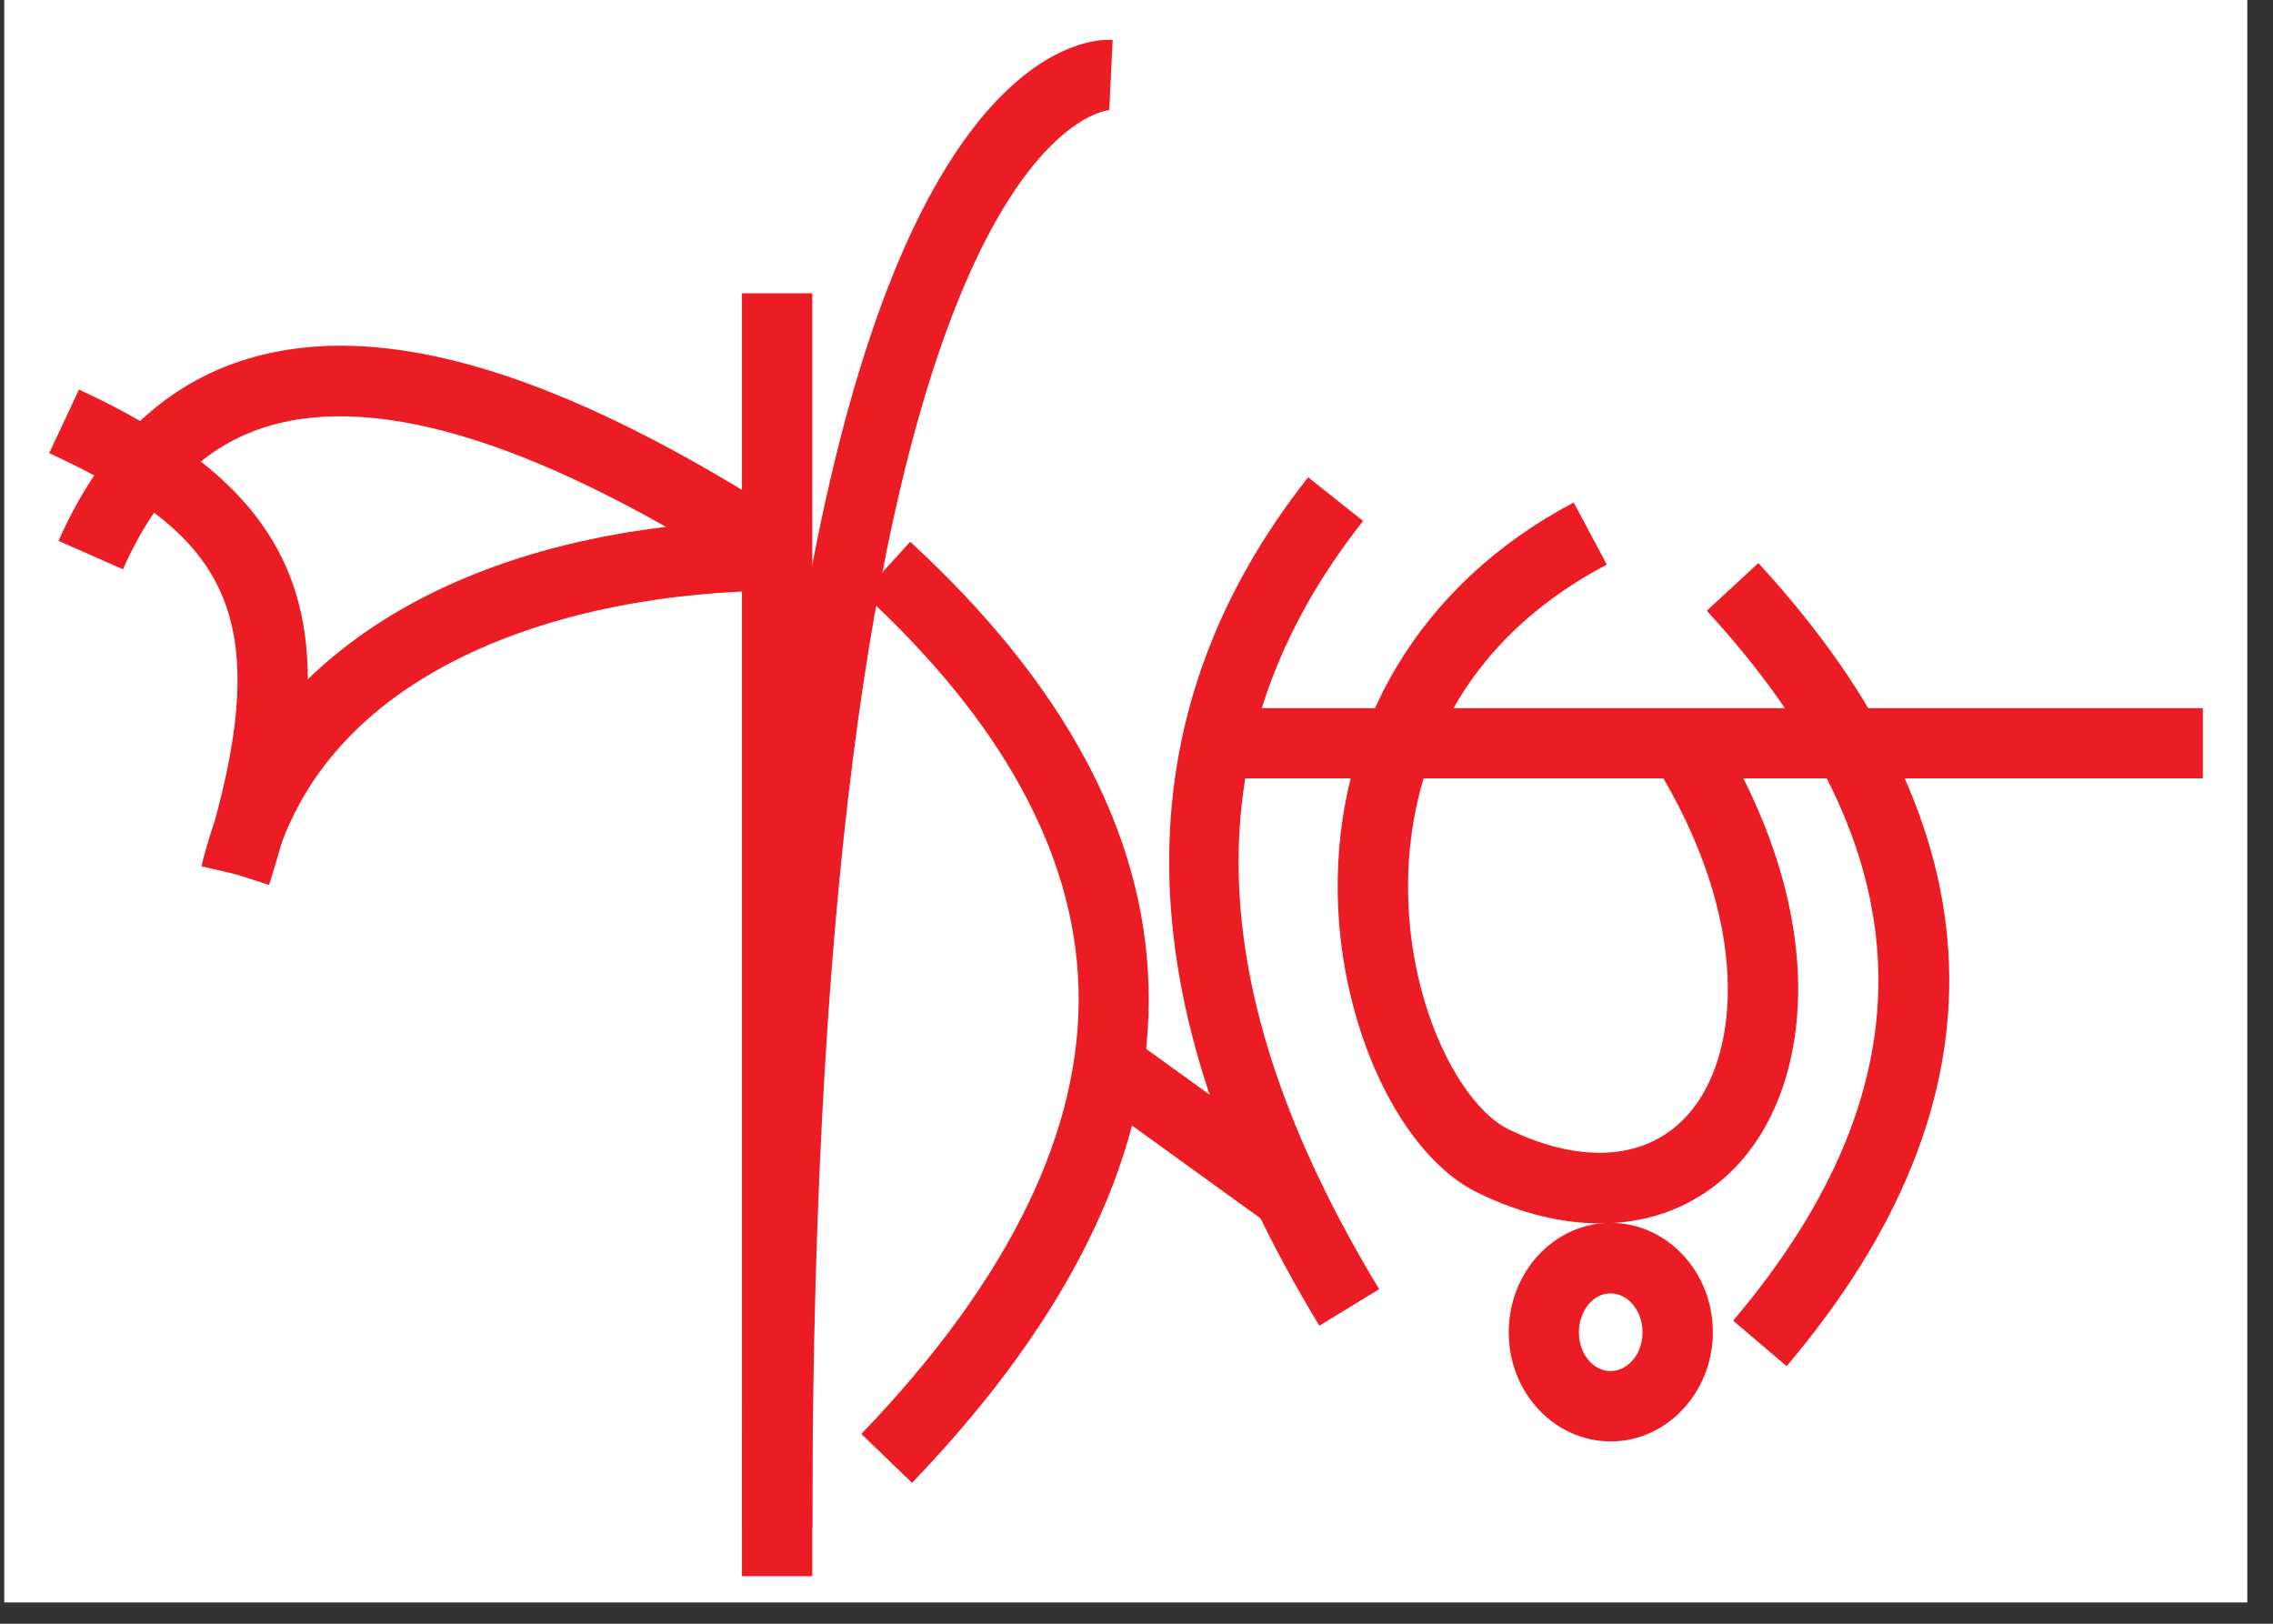 <svg xmlns="http://www.w3.org/2000/svg" xmlns:xlink="http://www.w3.org/1999/xlink" width="70" viewBox="0 0 52.5 37.5" height="50" preserveAspectRatio="xMidYMid meet"><rect x="0" y="0" width="52.5" height="37.5" fill="#333333" stroke="none"/><defs><clipPath id="3eaa386b4b"><path d="M 0.098 0 L 51.906 0 L 51.906 37.008 L 0.098 37.008 Z M 0.098 0 " clip-rule="nonzero"></path></clipPath></defs><g clip-path="url(#3eaa386b4b)"><rect x="-5.25" width="63" fill="#ffffff" y="-3.75" height="45" fill-opacity="1"></rect></g><path fill="#ec1c24" d="M 1.137 10.465 C 5.152 12.332 6.531 14.062 4.668 19.941 L 6.215 20.438 C 8.156 14.312 7.047 11.426 1.824 8.996 Z M 1.137 10.465 " fill-opacity="1" fill-rule="evenodd"></path><path fill="#ec1c24" d="M 39.422 14.105 C 44.496 19.625 44.699 24.988 40.031 30.5 L 41.266 31.551 C 46.484 25.391 46.266 19.148 40.613 13.004 Z M 39.422 14.105 " fill-opacity="1" fill-rule="nonzero"></path><path fill="#ec1c24" d="M 37.203 33.289 C 38.504 33.289 39.562 32.152 39.562 30.766 C 39.562 29.375 38.504 28.242 37.203 28.242 C 35.902 28.242 34.848 29.375 34.848 30.766 C 34.844 32.16 35.902 33.289 37.203 33.289 Z M 36.469 30.77 C 36.469 30.277 36.793 29.871 37.199 29.871 C 37.605 29.871 37.938 30.273 37.938 30.77 C 37.938 31.266 37.605 31.664 37.199 31.664 C 36.793 31.664 36.469 31.266 36.469 30.77 Z M 36.469 30.77 " fill-opacity="1" fill-rule="evenodd"></path><path fill="#ec1c24" d="M 25.035 25.191 L 25.984 23.871 L 30.234 26.938 L 29.281 28.258 Z M 25.035 25.191 " fill-opacity="1" fill-rule="evenodd"></path><path fill="#ec1c24" d="M 17.137 6.773 L 18.762 6.773 L 18.762 36.402 L 17.137 36.402 Z M 17.137 6.773 " fill-opacity="1" fill-rule="evenodd"></path><path fill="#ec1c24" d="M 2.84 13.148 C 3.629 11.367 4.73 10.281 6.203 9.84 C 8.809 9.062 12.637 10.297 17.566 13.5 L 18.449 12.137 C 13.023 8.609 8.871 7.348 5.742 8.281 C 3.809 8.855 2.328 10.273 1.352 12.492 Z M 2.84 13.148 " fill-opacity="1" fill-rule="evenodd"></path><path fill="#ec1c24" d="M 6.234 20.371 C 7.367 15.438 13.066 13.656 18.012 13.641 L 18.008 12.012 C 10.895 12.039 5.777 15.105 4.656 20.008 Z M 6.234 20.371 " fill-opacity="1" fill-rule="evenodd"></path><path fill="#ec1c24" d="M 19.934 13.707 C 23.145 16.66 24.816 19.719 24.91 22.793 C 25.012 26.074 23.324 29.547 19.895 33.117 L 21.066 34.246 C 24.805 30.352 26.648 26.48 26.527 22.746 C 26.422 19.215 24.57 15.773 21.023 12.512 Z M 19.934 13.707 " fill-opacity="1" fill-rule="evenodd"></path><path fill="#ec1c24" d="M 30.215 11.023 C 25.852 16.543 25.934 23.137 30.473 30.617 L 31.855 29.773 C 27.652 22.836 27.531 17.031 31.484 12.031 Z M 30.215 11.023 " fill-opacity="1" fill-rule="evenodd"></path><path fill="#ec1c24" d="M 36.348 11.605 C 32.82 13.469 30.832 16.766 30.898 20.656 C 30.949 23.715 32.34 26.676 34.133 27.547 C 36.496 28.695 38.758 28.434 40.184 26.848 C 41.855 24.988 42.312 21.141 39.57 16.738 L 38.191 17.594 C 40.477 21.262 40.203 24.395 38.977 25.754 C 38.051 26.785 36.547 26.906 34.844 26.082 C 33.766 25.555 32.566 23.324 32.523 20.625 C 32.492 18.711 33.047 15.184 37.113 13.039 Z M 36.348 11.605 " fill-opacity="1" fill-rule="evenodd"></path><path fill="#ec1c24" d="M 27.973 16.355 L 50.879 16.355 L 50.879 17.977 L 27.973 17.977 Z M 27.973 16.355 " fill-opacity="1" fill-rule="evenodd"></path><path fill="#ec1c24" d="M 18.762 35.277 C 18.762 3.129 25.547 2.547 25.621 2.543 L 25.699 0.922 C 25.512 0.906 24.535 0.898 23.312 2.035 C 20.496 4.656 17.137 12.551 17.137 35.273 L 18.762 35.273 Z M 18.762 35.277 " fill-opacity="1" fill-rule="evenodd"></path></svg>